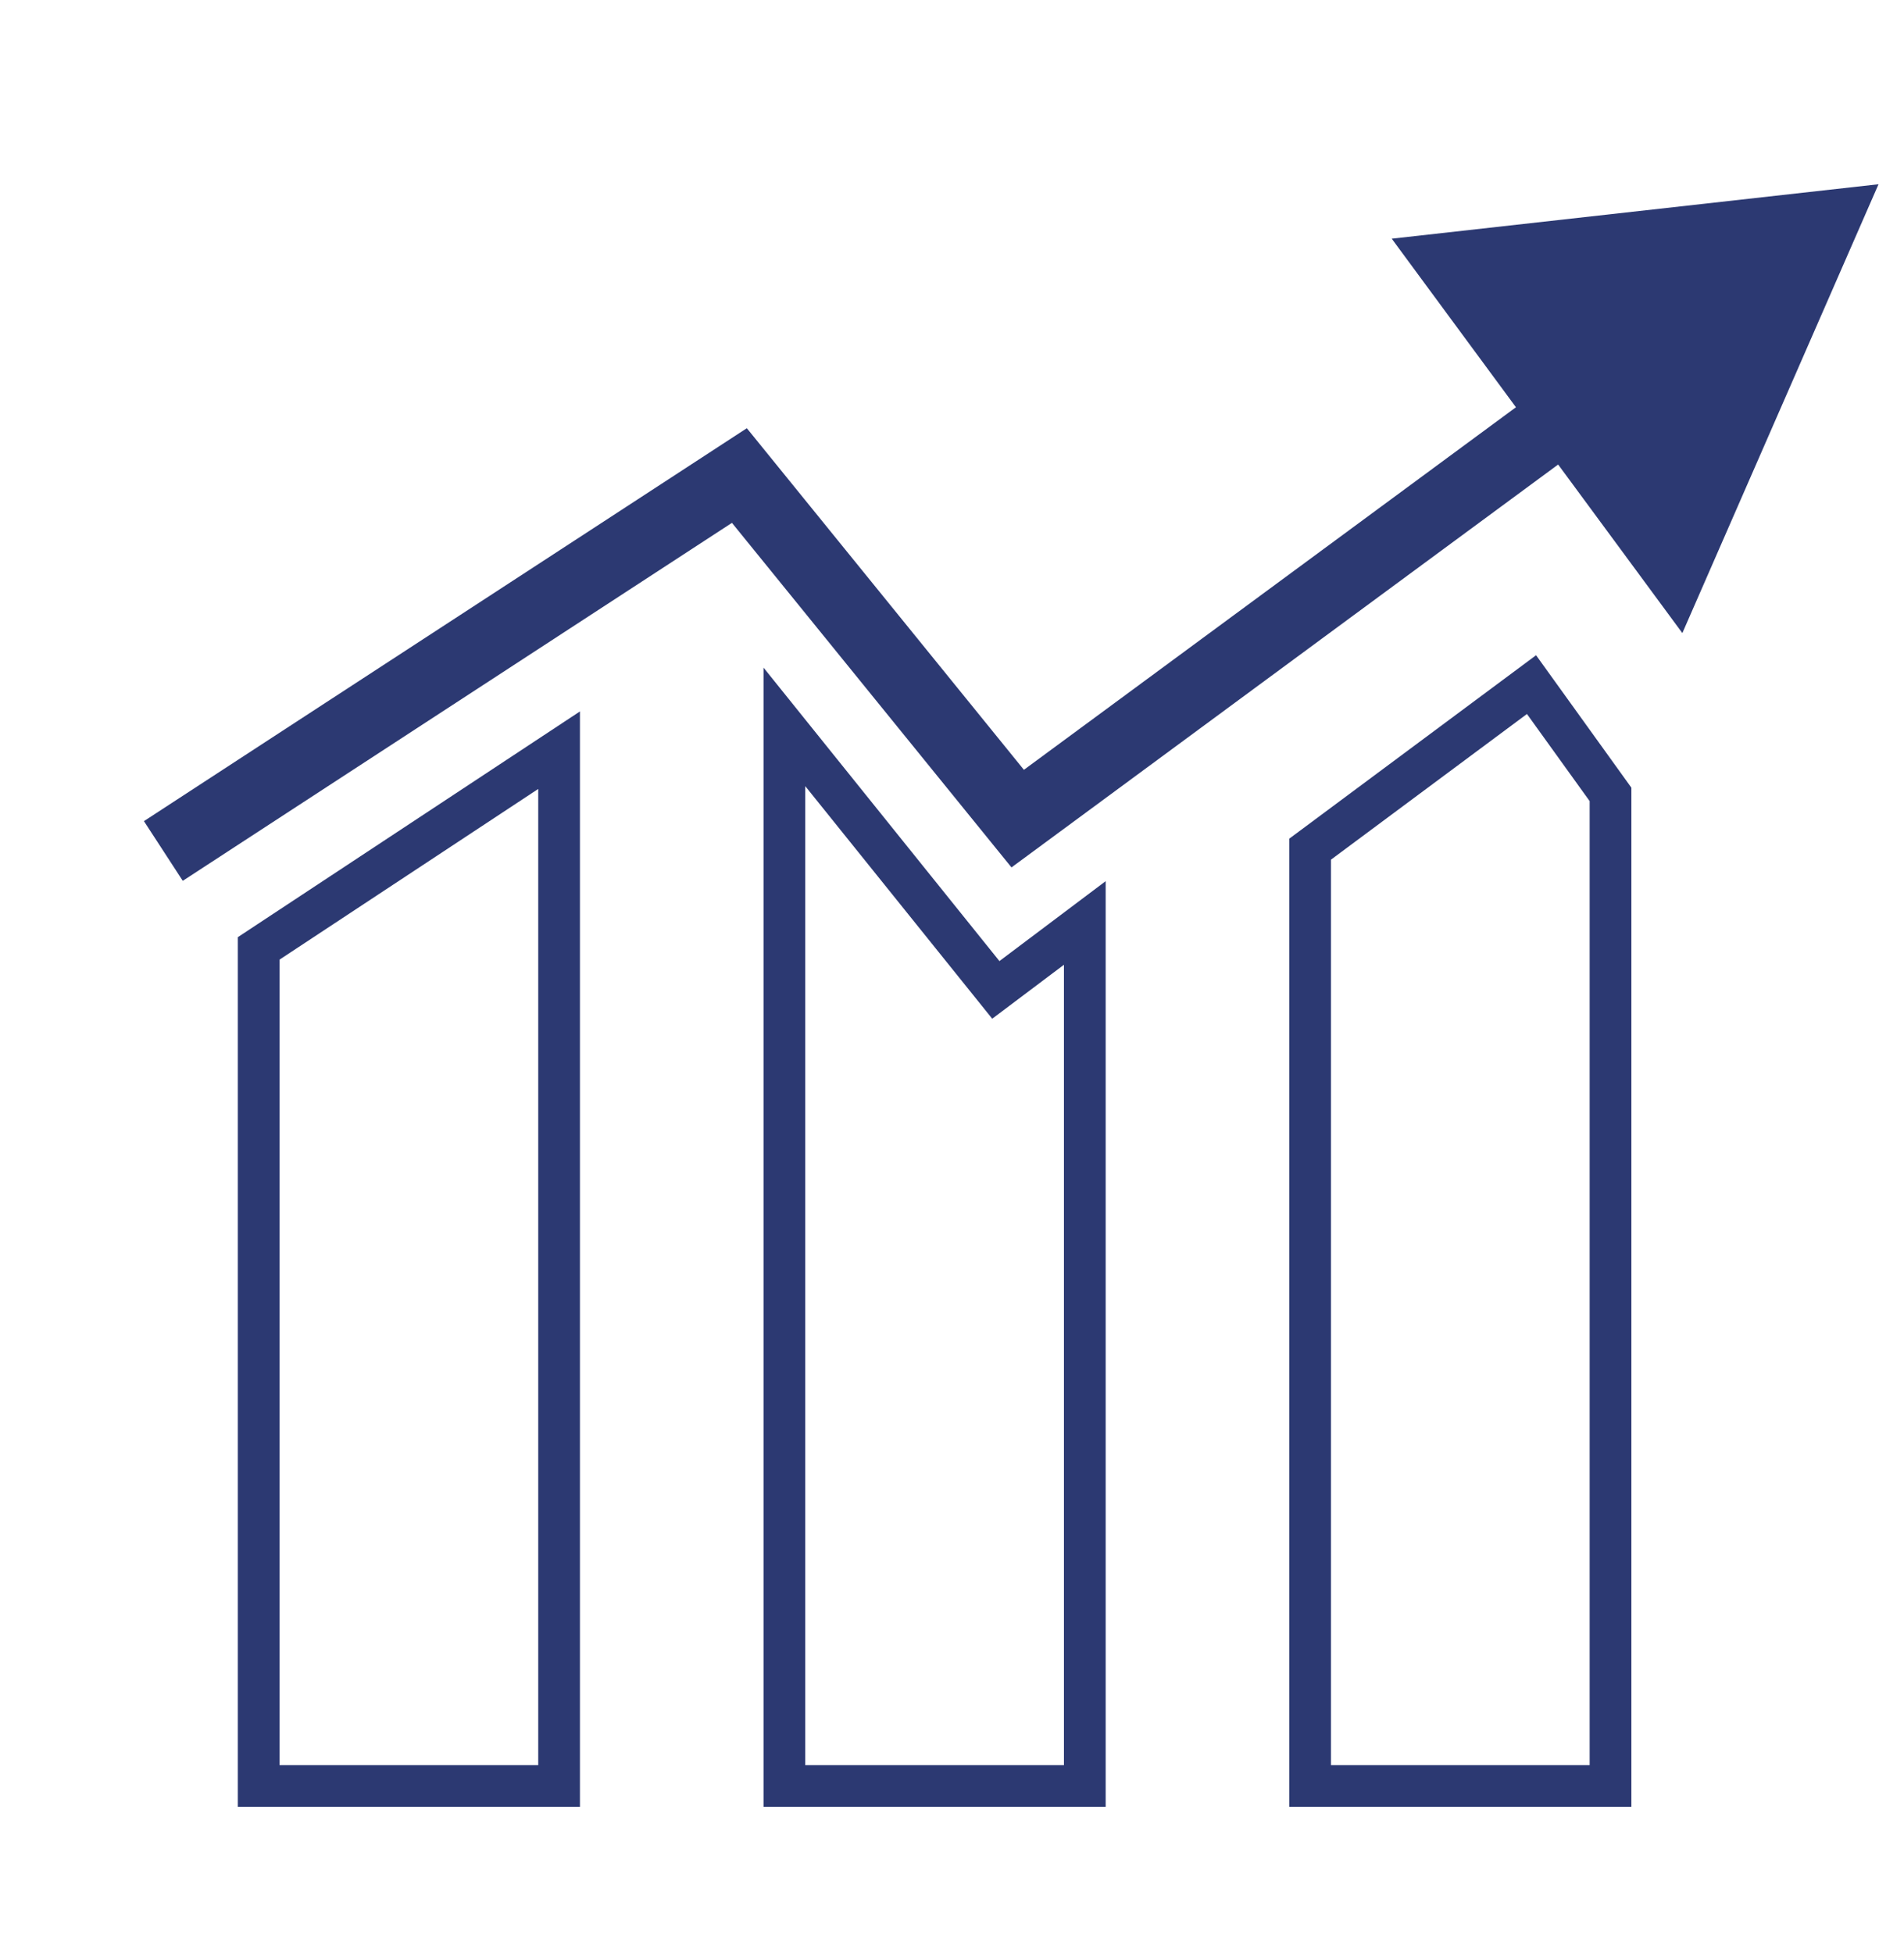<?xml version="1.0" encoding="UTF-8"?>
<!-- Generator: Adobe Illustrator 16.0.0, SVG Export Plug-In . SVG Version: 6.00 Build 0)  -->
<svg xmlns="http://www.w3.org/2000/svg" xmlns:xlink="http://www.w3.org/1999/xlink" version="1.1" id="Ñëîé_2" x="0px" y="0px" width="456.341px" height="468px" viewBox="0 0 456.341 468" xml:space="preserve">
<polygon fill="none" stroke="#2C3972" stroke-width="10" stroke-miterlimit="10" points="134,179.778 134,428 62,428 62,227.278 "></polygon>
<polygon fill="none" stroke="#2C3972" stroke-width="10" stroke-miterlimit="10" points="260,221.182 260,428 188,428 188,174.194   238.674,237.222 "></polygon>
<polygon fill="none" stroke="#2C3972" stroke-width="10" stroke-miterlimit="10" points="314,203.498 314,428 386,428 386,190.374   367.064,164.064 "></polygon>
<polygon fill="#2C3972" points="450.234,44.153 403.217,151.716 392.838,137.631 373.447,111.322 319.93,150.755 267.186,189.63   242.428,207.872 194.276,148.521 175.428,125.299 141.534,147.389 68.625,194.903 43.805,211.084 34.497,196.78 68.625,174.535   141.534,127.035 178.997,102.62 194.276,121.452 245.406,184.479 267.186,168.44 319.93,129.581 363.334,97.594 338.809,64.319   333.565,57.199 "></polygon>
</svg>
